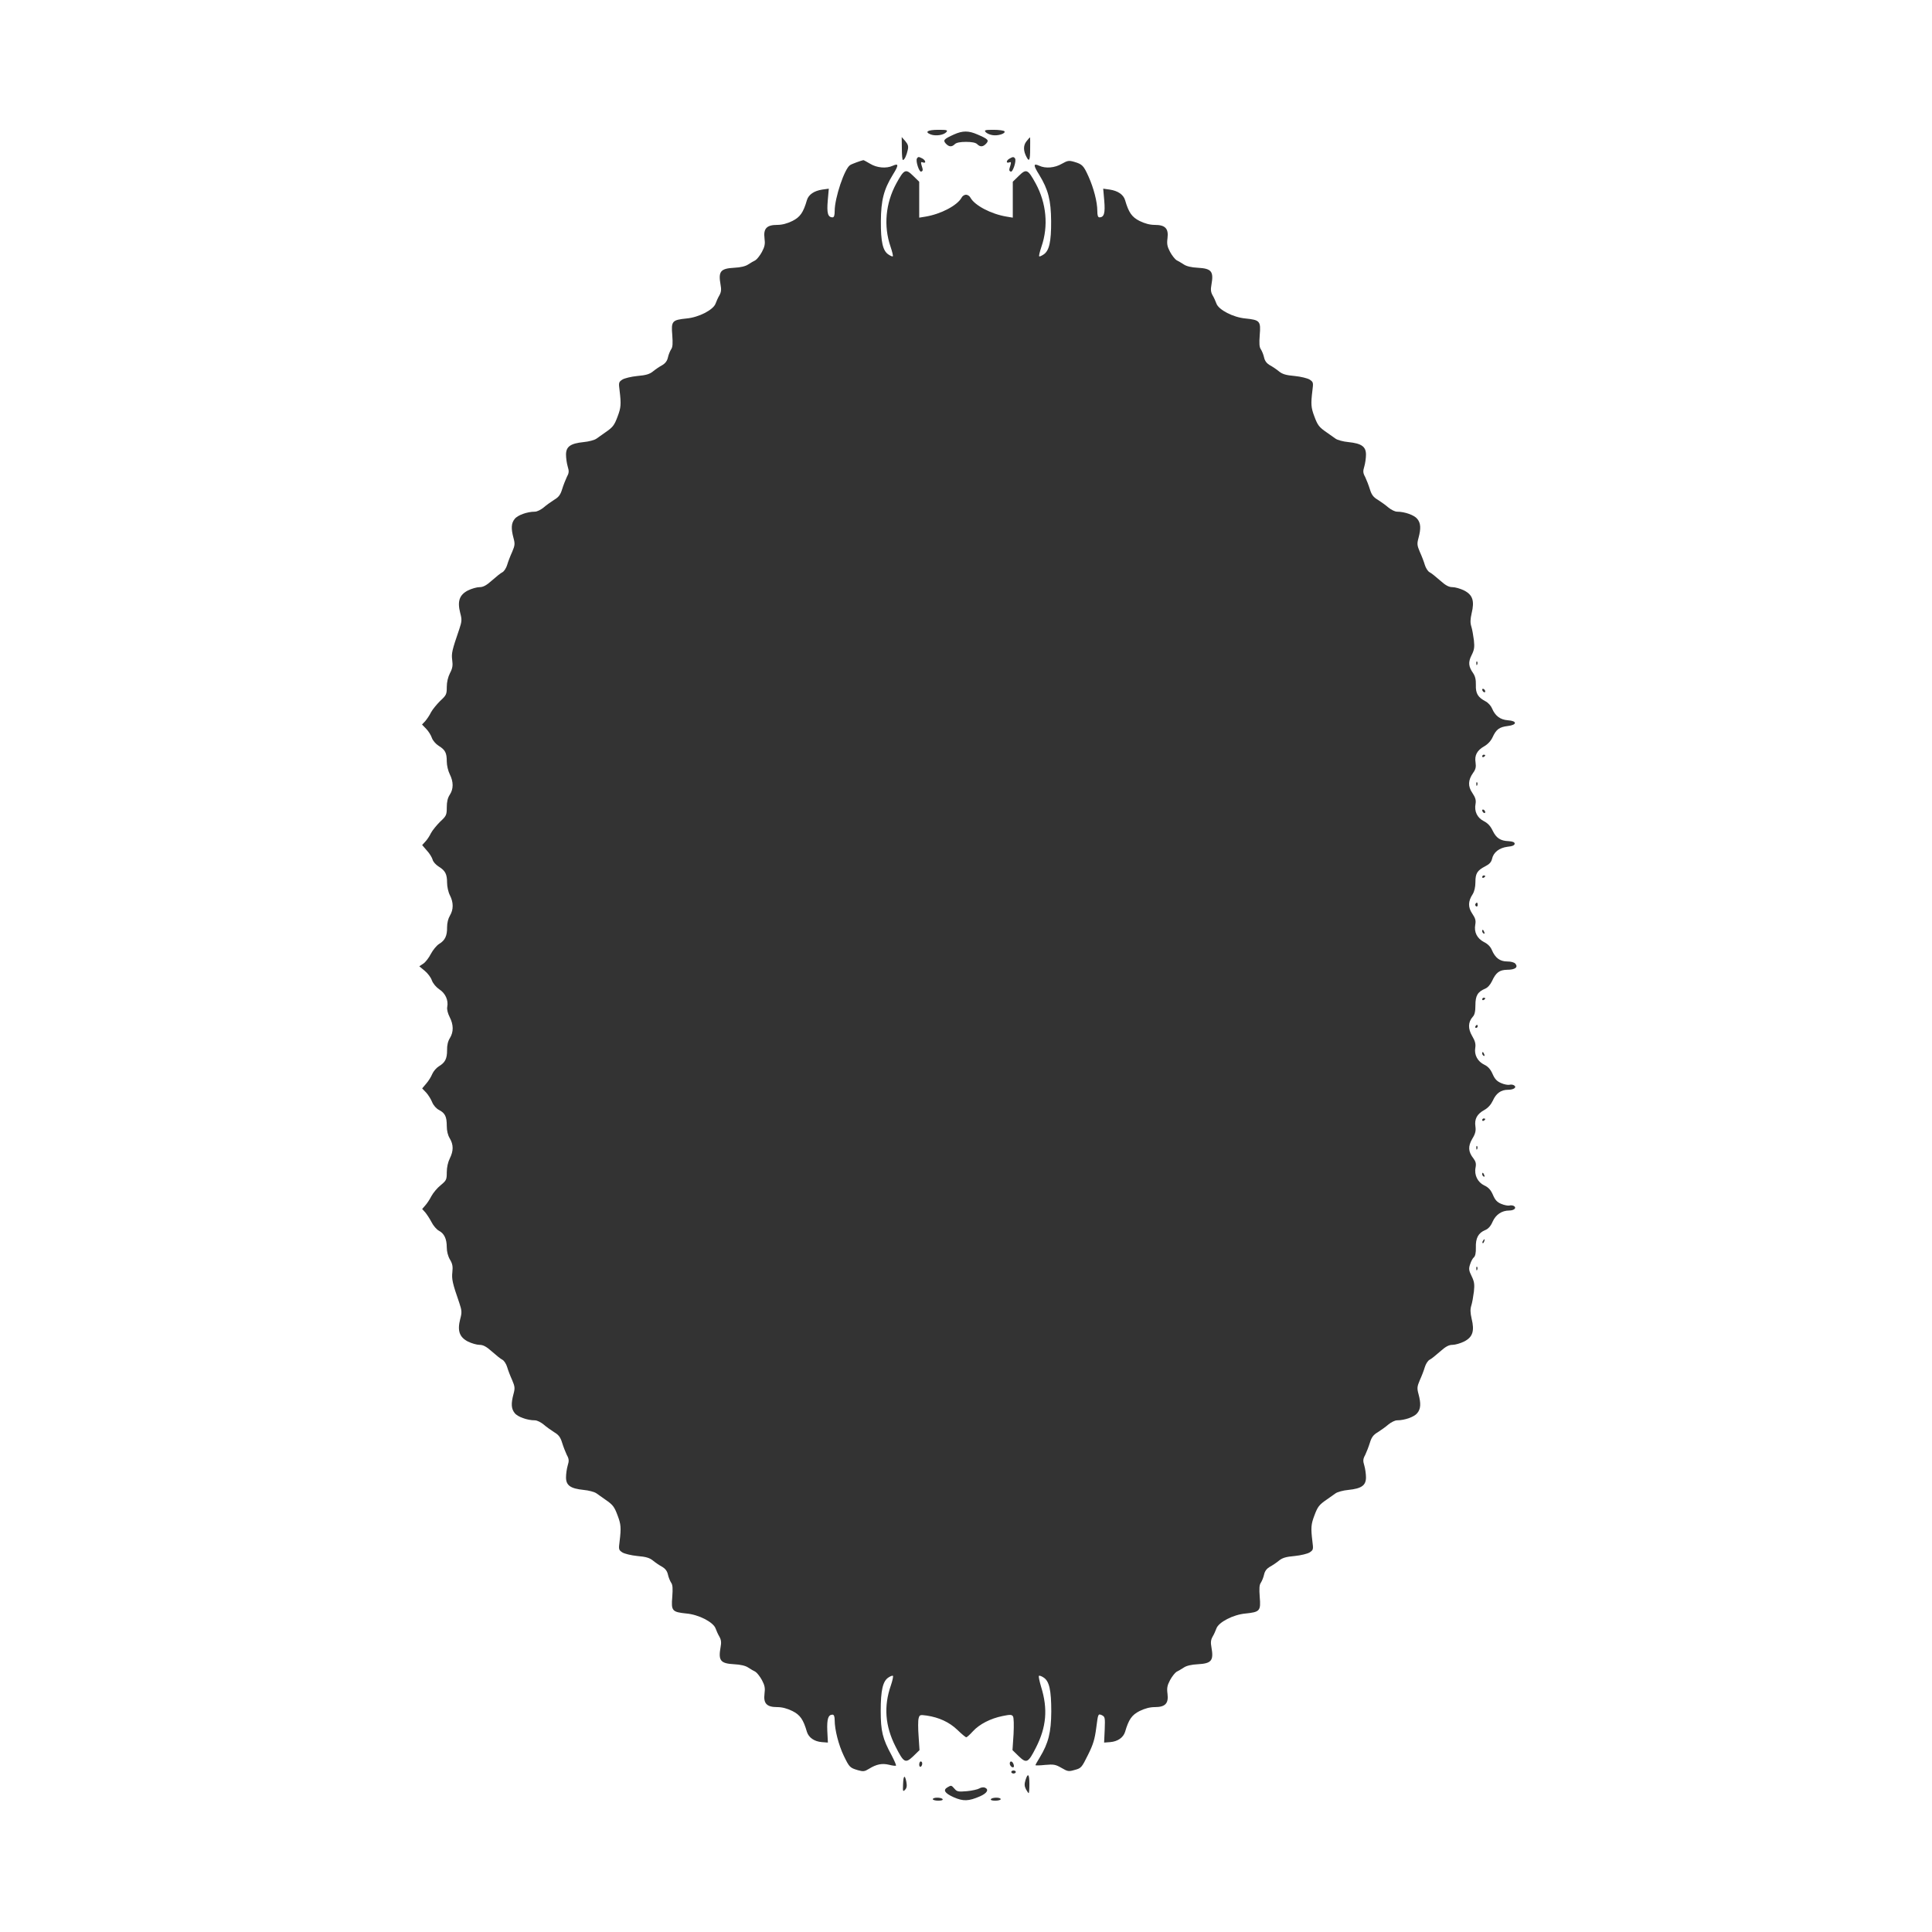 <?xml version="1.0" standalone="no"?>
<!DOCTYPE svg PUBLIC "-//W3C//DTD SVG 20010904//EN"
 "http://www.w3.org/TR/2001/REC-SVG-20010904/DTD/svg10.dtd">
<svg version="1.0" xmlns="http://www.w3.org/2000/svg"
 width="1280pt" height="1280pt" viewBox="0 0 1280 1280"
 preserveAspectRatio="xMidYMid meet">
<rect x="0" y="0" width="1280" height="1280" fill="#333333" stroke="none"/>
<g transform="translate(0,1280) scale(0.1,-0.1)"
fill="#ffffff" stroke="none">
<path d="M0 6400 l0 -6400 6400 0 6400 0 0 6400 0 6400 -6400 0 -6400 0 0
-6400z m6270 5525 c-17 -20 -70 -28 -103 -16 -44 17 -22 31 50 31 56 0 64 -2
53 -15z m385 5 c9 -15 -45 -32 -81 -25 -18 3 -37 12 -44 20 -11 13 -3 15 53
15 36 0 69 -5 72 -10z m-179 -21 c70 -30 78 -38 58 -60 -21 -23 -40 -24 -60
-4 -10 10 -35 15 -74 15 -39 0 -64 -5 -74 -15 -20 -20 -39 -19 -60 4 -20 22
-12 30 54 60 58 26 97 26 156 0z m-462 -103 c-8 -37 -22 -66 -32 -66 -4 0 -7
34 -7 76 l-1 76 24 -27 c18 -22 22 -34 16 -59z m811 9 c0 -75 -6 -90 -23 -57
-23 42 -23 78 -2 105 12 15 22 27 24 27 1 0 2 -34 1 -75z m-714 -65 c23 -13
26 -35 3 -26 -12 5 -14 1 -9 -17 11 -34 11 -39 -2 -44 -13 -5 -38 71 -28 87 8
13 12 12 36 0z m614 0 c10 -16 -15 -92 -28 -87 -13 5 -13 10 -2 44 5 18 3 22
-9 17 -22 -8 -20 13 2 25 22 13 29 13 37 1z m-960 -35 c44 -27 107 -33 150
-13 40 18 40 4 0 -60 -60 -98 -78 -169 -79 -307 -1 -137 13 -197 50 -221 13
-9 27 -15 29 -12 3 3 -4 31 -15 64 -47 136 -33 287 38 418 52 95 62 100 112
51 l40 -39 0 -119 0 -119 43 7 c101 17 210 74 238 126 5 10 18 19 29 19 11 0
24 -9 29 -19 28 -52 137 -109 239 -126 l42 -7 0 119 0 119 40 39 c50 49 60 44
112 -51 71 -131 85 -282 38 -418 -11 -33 -18 -61 -15 -64 2 -3 16 3 29 12 37
24 51 84 50 221 -1 138 -19 209 -79 307 -40 64 -40 78 0 60 43 -20 104 -14
150 13 38 21 46 23 81 13 55 -16 63 -25 96 -98 34 -76 58 -168 58 -227 0 -30
4 -43 14 -43 31 0 39 28 32 110 l-7 80 43 -6 c54 -8 91 -33 102 -70 24 -83 45
-112 96 -138 35 -17 68 -26 101 -26 69 0 92 -24 84 -88 -5 -38 -2 -55 17 -91
13 -24 33 -49 43 -55 11 -5 32 -18 48 -28 17 -12 51 -20 93 -22 91 -5 106 -24
90 -113 -6 -31 -4 -49 8 -70 9 -15 20 -40 25 -54 15 -42 112 -92 193 -99 95
-10 102 -17 94 -110 -4 -56 -3 -80 8 -95 7 -11 17 -35 21 -54 5 -22 17 -38 37
-50 17 -9 44 -27 61 -41 23 -19 47 -26 104 -31 41 -4 86 -15 100 -24 24 -16
25 -20 18 -73 -11 -90 -9 -113 13 -171 22 -59 31 -71 82 -106 19 -13 45 -32
58 -41 12 -9 51 -20 86 -23 87 -9 116 -30 116 -83 0 -22 -5 -58 -11 -78 -10
-32 -9 -44 6 -71 9 -19 23 -55 31 -81 11 -36 23 -52 52 -69 20 -13 52 -35 70
-51 18 -15 44 -28 58 -28 51 0 115 -23 134 -48 23 -28 25 -63 8 -126 -11 -40
-9 -50 9 -93 12 -26 27 -65 33 -86 6 -20 20 -42 31 -48 11 -5 42 -30 69 -54
38 -34 59 -45 83 -45 18 0 53 -10 77 -22 57 -29 70 -69 50 -151 -9 -40 -10
-63 -2 -88 6 -19 13 -60 17 -91 5 -46 2 -64 -15 -98 -24 -47 -21 -76 10 -120
13 -19 19 -42 18 -78 -2 -57 14 -82 65 -109 16 -8 35 -29 42 -46 21 -50 54
-75 105 -79 63 -4 62 -31 -1 -38 -56 -7 -76 -22 -100 -74 -11 -24 -31 -46 -55
-60 -48 -27 -66 -60 -58 -108 4 -29 1 -45 -16 -68 -34 -48 -36 -89 -5 -134 20
-30 25 -47 21 -71 -10 -50 11 -93 54 -115 26 -13 45 -33 59 -63 24 -50 52 -68
107 -70 27 -2 39 -7 39 -17 0 -10 -14 -17 -47 -20 -55 -7 -94 -37 -103 -81 -5
-21 -18 -35 -44 -48 -54 -28 -66 -47 -66 -105 0 -33 -7 -62 -18 -80 -31 -47
-32 -86 -3 -129 21 -31 25 -46 20 -73 -9 -50 12 -91 57 -115 25 -12 44 -31 53
-53 22 -52 53 -76 102 -76 25 0 47 -6 54 -15 20 -24 -3 -40 -55 -40 -51 -1
-74 -18 -100 -75 -11 -23 -28 -43 -45 -50 -50 -21 -65 -46 -65 -110 0 -41 -5
-64 -18 -77 -31 -35 -32 -78 -4 -126 20 -34 25 -53 21 -79 -8 -47 16 -91 60
-112 25 -12 41 -30 55 -62 15 -34 29 -48 57 -60 20 -9 45 -13 54 -11 10 3 23
1 30 -3 22 -13 0 -30 -38 -30 -48 0 -80 -23 -102 -73 -12 -25 -31 -47 -56 -61
-49 -27 -66 -60 -59 -109 4 -29 0 -48 -21 -82 -29 -50 -27 -86 8 -130 15 -20
19 -34 14 -60 -10 -50 14 -98 58 -119 28 -13 43 -30 57 -62 14 -34 28 -49 55
-60 21 -9 45 -13 54 -11 10 3 23 1 30 -3 20 -12 2 -30 -31 -30 -49 0 -89 -27
-110 -74 -13 -30 -29 -48 -50 -56 -45 -19 -63 -53 -61 -115 1 -35 -4 -57 -13
-65 -8 -6 -19 -27 -25 -46 -10 -29 -9 -41 10 -79 18 -37 20 -55 15 -102 -4
-32 -11 -73 -17 -92 -8 -25 -7 -48 2 -88 20 -82 7 -122 -50 -151 -24 -12 -59
-22 -77 -22 -24 0 -45 -11 -83 -45 -27 -24 -58 -49 -69 -54 -11 -6 -25 -28
-31 -48 -6 -21 -21 -60 -33 -86 -18 -43 -20 -53 -9 -93 17 -63 15 -98 -8 -126
-19 -25 -83 -48 -134 -48 -14 0 -40 -13 -58 -28 -18 -16 -50 -38 -70 -51 -29
-17 -41 -33 -52 -69 -8 -26 -22 -62 -31 -81 -15 -27 -16 -39 -6 -71 6 -20 11
-56 11 -78 0 -53 -29 -74 -116 -83 -35 -3 -74 -14 -86 -23 -13 -9 -39 -28 -58
-41 -51 -35 -60 -47 -82 -106 -22 -58 -24 -81 -13 -171 7 -53 6 -57 -18 -73
-14 -9 -59 -20 -100 -24 -57 -5 -81 -12 -104 -31 -17 -14 -44 -32 -61 -41 -20
-12 -32 -28 -37 -50 -4 -19 -14 -43 -21 -54 -11 -15 -12 -39 -8 -95 8 -93 1
-100 -94 -110 -81 -7 -178 -57 -193 -99 -5 -14 -16 -39 -25 -54 -12 -21 -14
-39 -8 -70 16 -89 1 -108 -90 -113 -42 -2 -76 -10 -93 -22 -16 -10 -37 -23
-48 -28 -10 -6 -30 -31 -43 -55 -19 -36 -22 -53 -17 -91 8 -64 -15 -88 -84
-88 -33 0 -66 -9 -101 -26 -51 -26 -72 -55 -96 -138 -12 -38 -49 -64 -99 -68
l-40 -3 4 86 c3 81 2 85 -20 96 -24 10 -24 9 -36 -84 -10 -76 -20 -110 -55
-180 -41 -83 -45 -88 -87 -99 -41 -12 -47 -11 -88 13 -40 23 -52 25 -109 20
-35 -4 -64 -4 -64 -2 0 3 13 26 29 52 57 94 75 165 76 303 0 142 -13 202 -51
226 -13 9 -27 14 -31 11 -3 -4 4 -37 15 -74 45 -145 35 -265 -35 -402 -51
-101 -62 -106 -114 -56 l-41 40 7 105 c3 61 2 111 -4 119 -8 12 -19 12 -68 2
-80 -16 -154 -54 -197 -101 -20 -22 -40 -40 -44 -40 -5 0 -31 22 -59 49 -53
51 -122 83 -204 95 -44 6 -47 5 -53 -19 -4 -14 -4 -67 0 -118 l6 -92 -41 -40
c-53 -50 -63 -45 -118 64 -69 136 -79 266 -31 404 11 32 17 61 14 64 -3 3 -17
-2 -30 -11 -37 -24 -51 -84 -51 -221 0 -134 12 -184 72 -294 18 -35 32 -66 29
-69 -3 -2 -24 0 -46 6 -46 11 -83 4 -133 -27 -29 -18 -38 -19 -73 -9 -54 16
-57 20 -94 96 -34 71 -60 172 -60 235 0 25 -5 37 -14 37 -29 0 -38 -28 -35
-107 l4 -78 -40 3 c-50 4 -87 30 -99 68 -24 83 -45 112 -96 138 -35 17 -68 26
-101 26 -69 0 -92 24 -84 88 5 38 2 55 -17 91 -13 24 -33 49 -43 55 -11 5 -32
18 -48 28 -17 12 -51 20 -93 22 -91 5 -106 24 -90 113 6 31 4 49 -8 70 -9 15
-20 40 -25 54 -15 42 -112 92 -193 99 -95 10 -102 17 -94 110 4 56 3 80 -8 95
-7 11 -17 35 -21 54 -5 22 -17 38 -37 50 -17 9 -44 27 -61 41 -23 19 -47 26
-104 31 -41 4 -86 15 -100 24 -24 16 -25 20 -18 73 11 90 9 113 -13 171 -22
59 -31 71 -82 106 -19 13 -45 32 -58 41 -12 9 -51 20 -86 23 -87 9 -116 30
-116 83 0 22 5 58 11 78 10 32 9 44 -6 71 -9 19 -23 55 -31 81 -11 36 -23 52
-52 69 -20 13 -52 35 -70 51 -18 15 -44 28 -58 28 -51 0 -115 23 -134 48 -23
28 -25 63 -8 126 11 40 9 50 -9 93 -12 26 -27 65 -33 86 -6 20 -20 42 -31 48
-11 5 -42 30 -69 54 -38 34 -59 45 -83 45 -18 0 -53 10 -77 22 -56 29 -71 71
-51 149 12 44 11 56 -6 107 -46 132 -51 158 -46 204 4 37 1 55 -16 83 -13 22
-21 53 -21 80 0 57 -17 93 -52 111 -15 8 -37 33 -49 57 -12 23 -31 52 -42 65
l-20 22 20 23 c11 12 30 40 41 62 12 22 39 55 62 73 37 31 40 36 40 85 0 33 8
68 20 92 25 50 25 91 0 133 -13 21 -20 50 -20 83 0 61 -11 84 -51 105 -18 9
-37 30 -46 52 -8 20 -26 49 -40 64 l-26 27 27 32 c15 17 33 46 40 64 8 18 27
40 43 50 42 25 55 50 55 107 -1 32 6 61 19 81 25 41 24 88 -2 139 -12 23 -19
51 -16 66 9 45 -12 91 -52 117 -22 15 -42 39 -50 60 -6 19 -28 48 -48 64 l-35
29 27 18 c14 9 37 39 50 65 14 26 38 55 54 65 39 23 54 54 53 110 0 29 7 58
19 78 24 40 24 87 0 134 -11 21 -19 58 -19 84 0 57 -12 80 -56 107 -19 12 -37
32 -40 46 -4 14 -20 41 -38 60 l-31 36 20 22 c12 12 29 38 38 57 10 19 38 53
61 76 41 38 44 44 44 95 0 37 6 63 20 84 25 38 25 85 0 135 -11 22 -20 59 -20
85 0 57 -10 77 -54 104 -19 12 -39 35 -45 53 -6 18 -23 45 -38 60 l-27 28 21
22 c11 13 29 39 38 58 10 19 38 53 61 76 41 38 44 44 44 92 0 33 8 66 21 92
17 32 20 51 15 87 -6 45 -1 65 47 205 17 51 18 63 6 107 -20 78 -5 120 51 149
24 12 59 22 77 22 24 0 45 11 83 45 27 24 58 49 69 54 11 6 25 28 31 48 6 21
21 60 33 86 18 43 20 53 9 93 -17 63 -15 98 8 126 19 25 83 48 134 48 14 0 40
13 58 28 18 16 50 38 70 51 29 17 41 33 52 69 8 26 22 62 31 81 15 27 16 39 6
71 -6 20 -11 56 -11 78 0 53 29 74 116 83 35 3 74 14 86 23 13 9 39 28 58 41
51 35 60 47 82 106 22 58 24 81 13 171 -7 53 -6 57 18 73 14 9 59 20 100 24
57 5 81 12 104 31 17 14 44 32 61 41 20 12 32 28 37 50 4 19 14 43 21 54 11
15 12 39 8 95 -8 93 -1 100 94 110 81 7 178 57 193 99 5 14 16 39 25 54 12 21
14 39 8 70 -16 89 -1 108 90 113 42 2 76 10 93 22 16 10 37 23 48 28 10 6 30
31 43 55 19 36 22 53 17 91 -8 64 15 88 84 88 33 0 66 9 101 26 51 26 72 55
96 138 11 37 48 62 102 70 l43 6 -7 -80 c-7 -82 1 -110 32 -110 10 0 14 13 14
43 0 85 65 280 102 303 11 8 73 30 88 33 3 0 23 -11 45 -24z m4022 -3317 c-3
-8 -6 -5 -6 6 -1 11 2 17 5 13 3 -3 4 -12 1 -19z m53 -179 c0 -6 -4 -7 -10 -4
-5 3 -10 11 -10 16 0 6 5 7 10 4 6 -3 10 -11 10 -16z m0 -423 c0 -3 -4 -8 -10
-11 -5 -3 -10 -1 -10 4 0 6 5 11 10 11 6 0 10 -2 10 -4z m-53 -198 c-3 -8 -6
-5 -6 6 -1 11 2 17 5 13 3 -3 4 -12 1 -19z m53 -179 c0 -6 -4 -7 -10 -4 -5 3
-10 11 -10 16 0 6 5 7 10 4 6 -3 10 -11 10 -16z m0 -423 c0 -3 -4 -8 -10 -11
-5 -3 -10 -1 -10 4 0 6 5 11 10 11 6 0 10 -2 10 -4z m-50 -192 c0 -8 -5 -12
-10 -9 -6 4 -8 11 -5 16 9 14 15 11 15 -7z m44 -180 c3 -8 2 -12 -4 -9 -6 3
-10 10 -10 16 0 14 7 11 14 -7z m6 -438 c0 -3 -4 -8 -10 -11 -5 -3 -10 -1 -10
4 0 6 5 11 10 11 6 0 10 -2 10 -4z m-50 -186 c0 -5 -5 -10 -11 -10 -5 0 -7 5
-4 10 3 6 8 10 11 10 2 0 4 -4 4 -10z m44 -186 c3 -8 2 -12 -4 -9 -6 3 -10 10
-10 16 0 14 7 11 14 -7z m6 -428 c0 -3 -4 -8 -10 -11 -5 -3 -10 -1 -10 4 0 6
5 11 10 11 6 0 10 -2 10 -4z m-53 -198 c-3 -8 -6 -5 -6 6 -1 11 2 17 5 13 3
-3 4 -12 1 -19z m47 -174 c3 -8 2 -12 -4 -9 -6 3 -10 10 -10 16 0 14 7 11 14
-7z m-1 -439 c-3 -9 -8 -14 -10 -11 -3 3 -2 9 2 15 9 16 15 13 8 -4z m-46
-187 c-3 -8 -6 -5 -6 6 -1 11 2 17 5 13 3 -3 4 -12 1 -19z m-3677 -3272 c0 -8
-4 -18 -10 -21 -5 -3 -10 3 -10 14 0 12 5 21 10 21 6 0 10 -6 10 -14z m604 -2
c4 -9 4 -19 2 -21 -8 -8 -26 8 -26 23 0 19 16 18 24 -2z m16 -54 c0 -5 -7 -10
-15 -10 -8 0 -15 5 -15 10 0 6 7 10 15 10 8 0 15 -4 15 -10z m90 -80 c0 -33
-2 -60 -5 -60 -2 0 -10 12 -18 26 -10 20 -11 34 -3 60 16 51 26 41 26 -26z
m-815 14 c5 -27 2 -41 -9 -52 -14 -14 -15 -11 -13 36 2 61 12 67 22 16z m319
-45 c16 -19 25 -21 82 -16 34 3 72 12 82 18 11 7 27 9 36 6 30 -12 17 -37 -31
-58 -76 -33 -111 -34 -175 -6 -60 27 -72 48 -40 66 24 14 25 14 46 -10z m-79
-69 c4 -6 -8 -10 -29 -10 -20 0 -36 5 -36 10 0 6 13 10 29 10 17 0 33 -4 36
-10z m385 0 c0 -5 -16 -10 -36 -10 -21 0 -33 4 -29 10 3 6 19 10 36 10 16 0
29 -4 29 -10z"/>
</g>
</svg>
